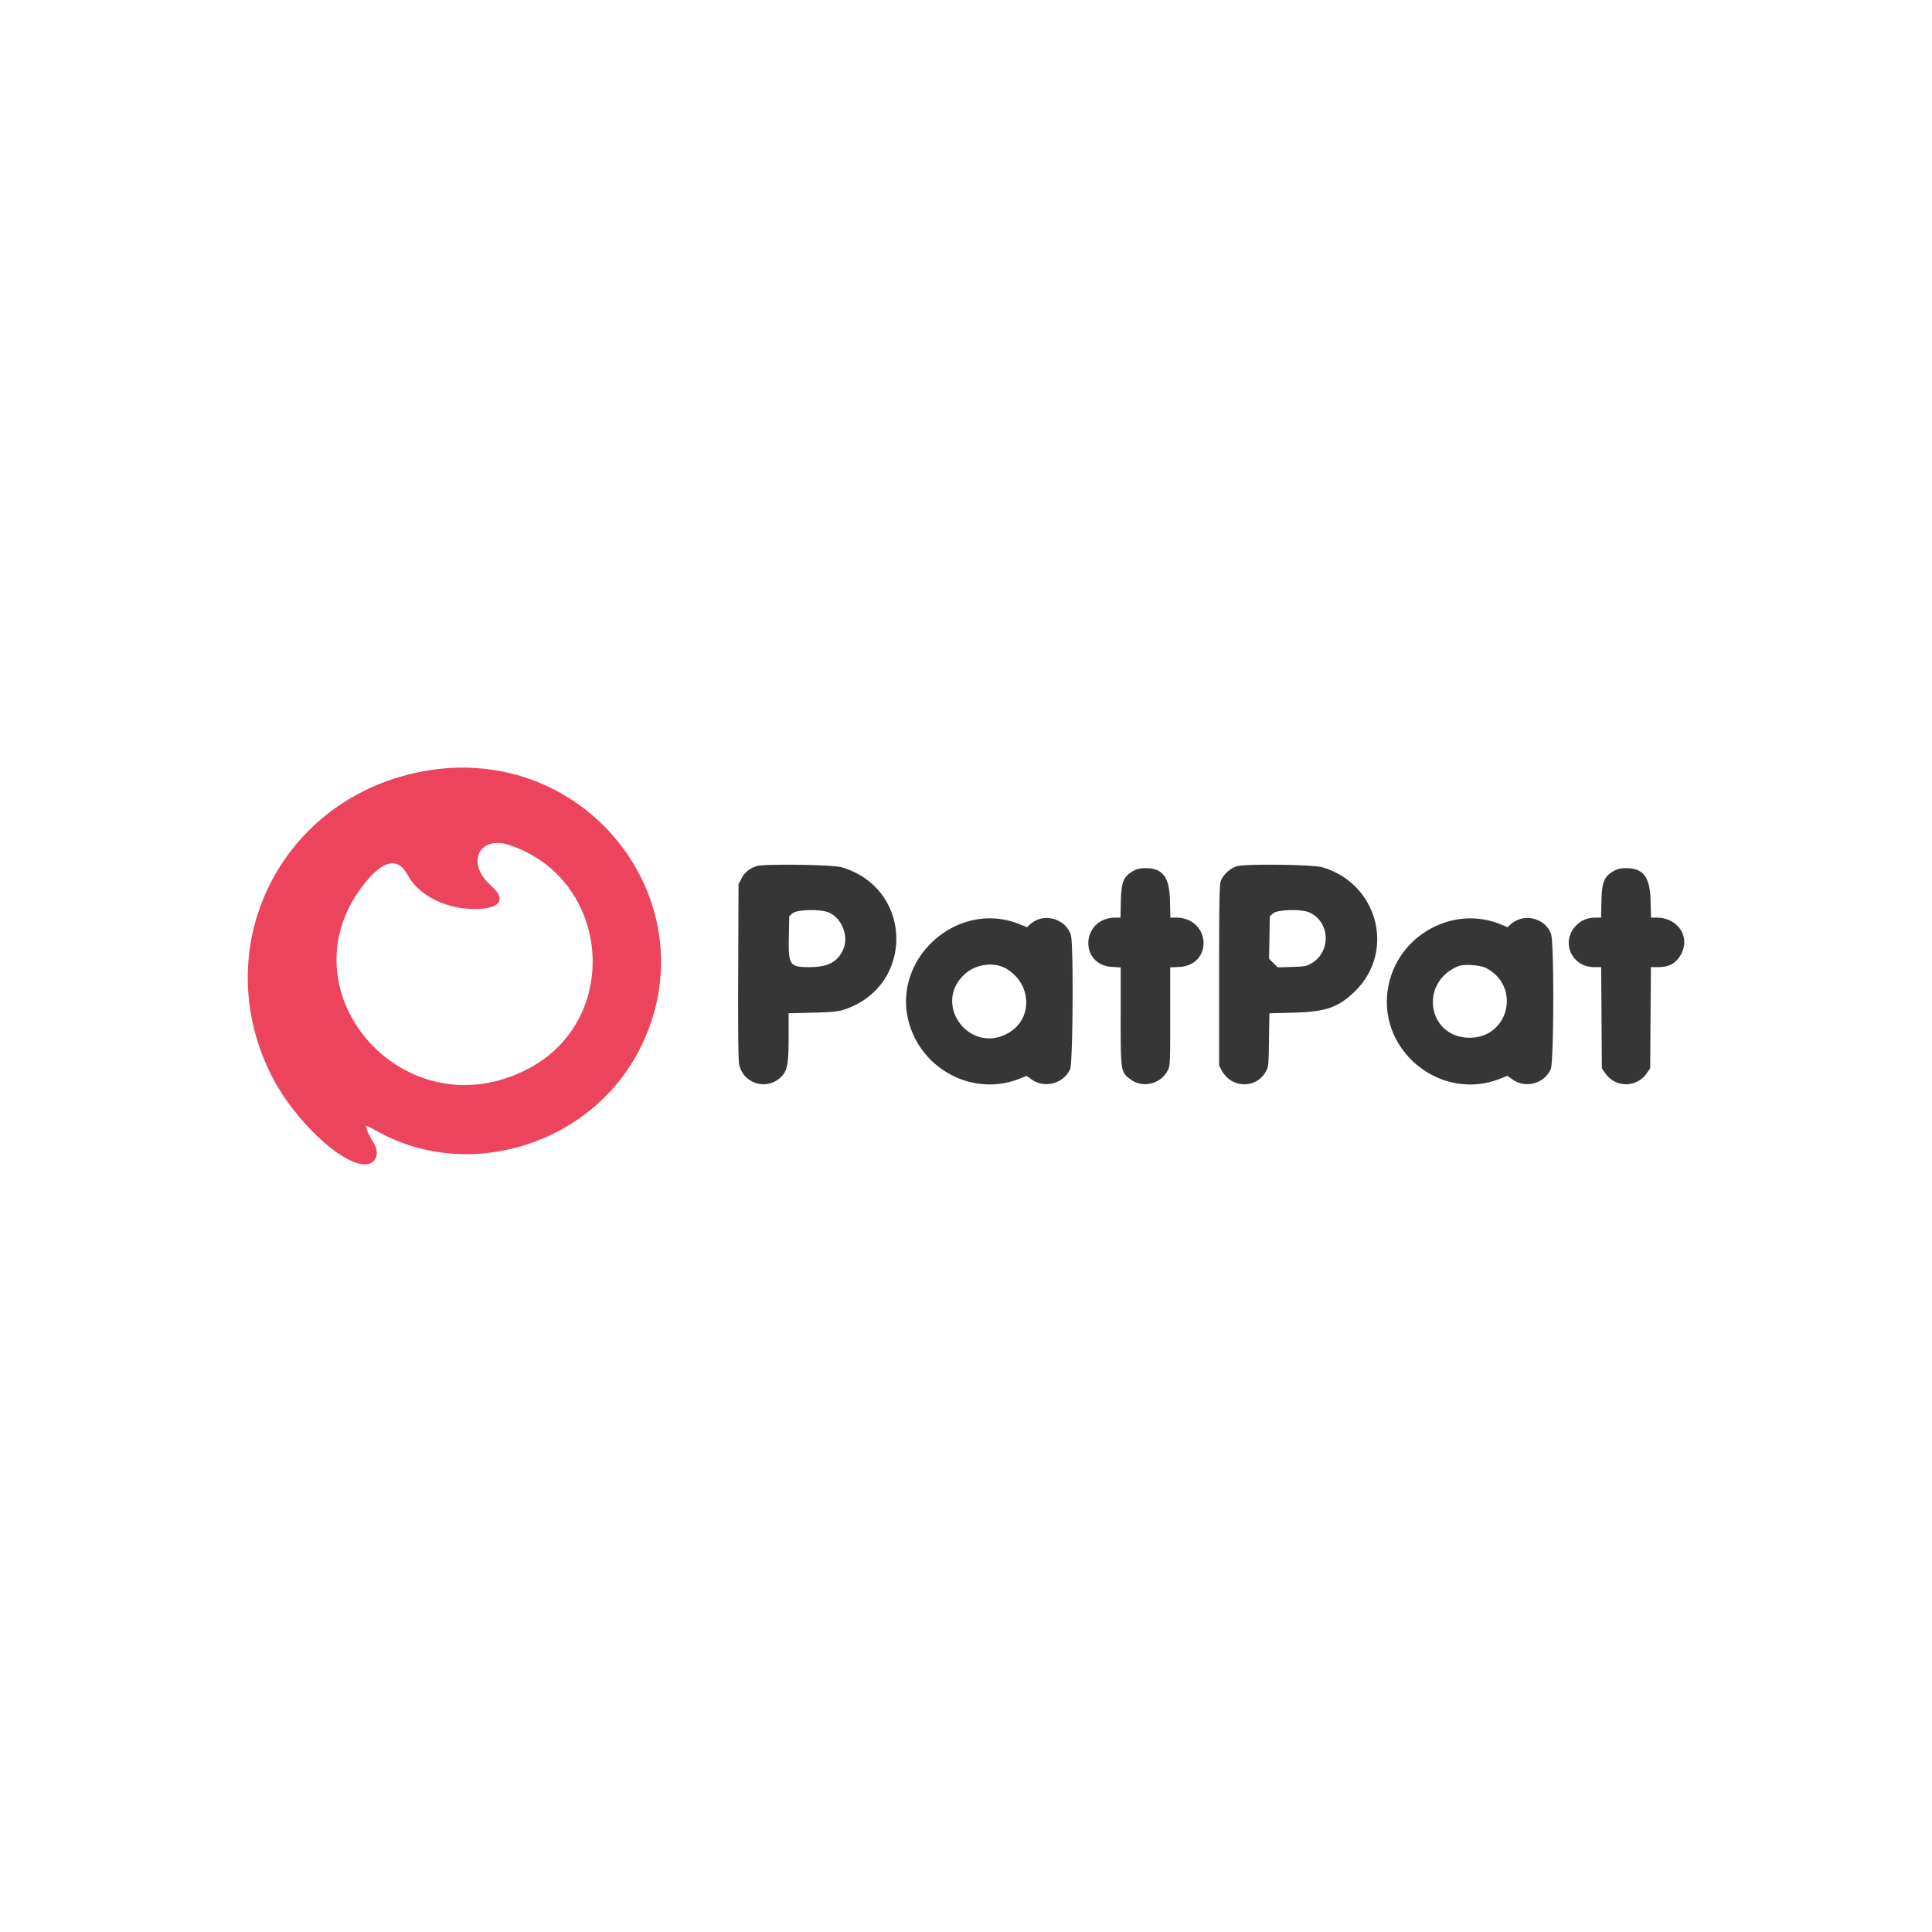 <!-- Generated by Vouchers4U.com --><svg xmlns="http://www.w3.org/2000/svg" width="200" height="200" viewBox="0 0 200 200" style="width:100%;height:100%;"><title>PatPat</title><path fill="#fff" d="M0 0h200v200H0z"/><path fill="#363636" d="M78.317 89.662c-.745.241-1.266.676-1.584 1.321l-.28.57-.036 8.993c-.023 6.002.01 9.205.097 9.632.422 2.035 2.921 2.762 4.377 1.272.624-.638.748-1.316.748-4.09v-2.463l2.47-.064c1.84-.048 2.642-.12 3.155-.28 7.432-2.329 7.341-12.565-.13-14.773-.936-.277-8.035-.372-8.817-.119zm49.69.017c-.676.214-1.42.916-1.645 1.548-.125.353-.16 2.503-.16 9.764v9.312l.275.515c.983 1.838 3.528 1.916 4.546.14.292-.51.305-.634.343-3.296l.04-2.765 2.46-.064c3.378-.088 4.68-.538 6.392-2.209 4.23-4.126 2.386-11.154-3.369-12.844-.987-.29-8.037-.37-8.882-.103zm-10.675.472c-1.023.58-1.249 1.118-1.298 3.101l-.044 1.74h-.519c-3.526.005-3.839 4.905-.327 5.104l.87.05v5.09c0 5.804-.004 5.78 1.114 6.568 1.196.843 3.027.387 3.72-.926.291-.55.291-.554.291-5.643v-5.09l.918-.047c3.585-.18 3.267-5.106-.329-5.106h-.57l-.04-1.74c-.058-2.466-.746-3.38-2.54-3.38-.547 0-.885.075-1.246.28zm49.75 0c-1.023.58-1.249 1.118-1.298 3.101l-.044 1.74h-.519c-.865.002-1.483.243-2.036.796-1.668 1.668-.522 4.33 1.863 4.33h.705l.073 10.478.375.532a2.586 2.586 0 0 0 4.25 0l.375-.532.073-10.479h.768c1.026 0 1.717-.339 2.21-1.084 1.234-1.862-.06-4.04-2.399-4.04h-.57l-.04-1.74c-.058-2.467-.746-3.382-2.54-3.382-.547 0-.885.076-1.246.28zm-81.25 4.325c1.353.614 2.058 2.49 1.444 3.84-.58 1.278-1.59 1.8-3.483 1.8-2.058 0-2.188-.194-2.13-3.183l.04-2.089.35-.302c.471-.404 2.94-.448 3.78-.066zm49.655-.04c2.196.917 2.365 4.06.286 5.281-.515.303-.715.34-2.039.38l-1.468.045-.893-.893.04-2.203.038-2.203.351-.302c.443-.38 2.863-.45 3.685-.107zm-28.032.755c-.272.1-.64.32-.815.487l-.32.306-.77-.31c-6.545-2.645-13.51 3.795-11.362 10.504 1.524 4.761 6.735 7.3 11.307 5.507l.781-.306.531.374c1.346.948 3.294.421 3.973-1.075.288-.635.36-12.927.08-13.862-.409-1.364-2.022-2.135-3.406-1.628zm49.75 0c-.272.1-.64.32-.815.487l-.32.306-.774-.313c-4.986-2.013-10.703 1.25-11.609 6.627-1.09 6.471 5.454 11.78 11.568 9.384l.791-.31.516.368c1.356.966 3.282.454 3.968-1.054.33-.724.361-13.033.037-13.985-.444-1.304-2.005-2.006-3.36-1.51zm-53.044 5.082c2.601 1.524 2.796 5.06.363 6.577-4.018 2.506-8.14-2.87-4.625-6.03 1.144-1.03 3.027-1.27 4.262-.547zm49.672-.063c3.641 1.88 2.387 7.224-1.694 7.217-4.353-.007-5.27-5.72-1.188-7.402.583-.24 2.268-.132 2.881.185z"/><path d="M44.788 79.685c-15.204 2.153-23.528 17.79-16.766 31.494 2.438 4.94 7.886 9.93 10.158 9.303.88-.243 1.093-1.288.458-2.24-.398-.598-.824-1.59-.726-1.69.032-.033.491.187 1.02.487 9.567 5.452 22.414 1.412 27.382-8.61 7.24-14.605-5.092-31.07-21.526-28.744zm7.998 7.813c10.454 3.521 11.64 18.051 1.888 23.143-13.039 6.81-26.065-8.547-16.607-19.579 1.801-2.1 3.188-2.256 4.146-.463 1.045 1.957 3.64 3.364 6.428 3.484 3.041.131 3.948-.854 2.198-2.39-2.654-2.329-1.282-5.282 1.948-4.195z" fill="#ec445c"/></svg>